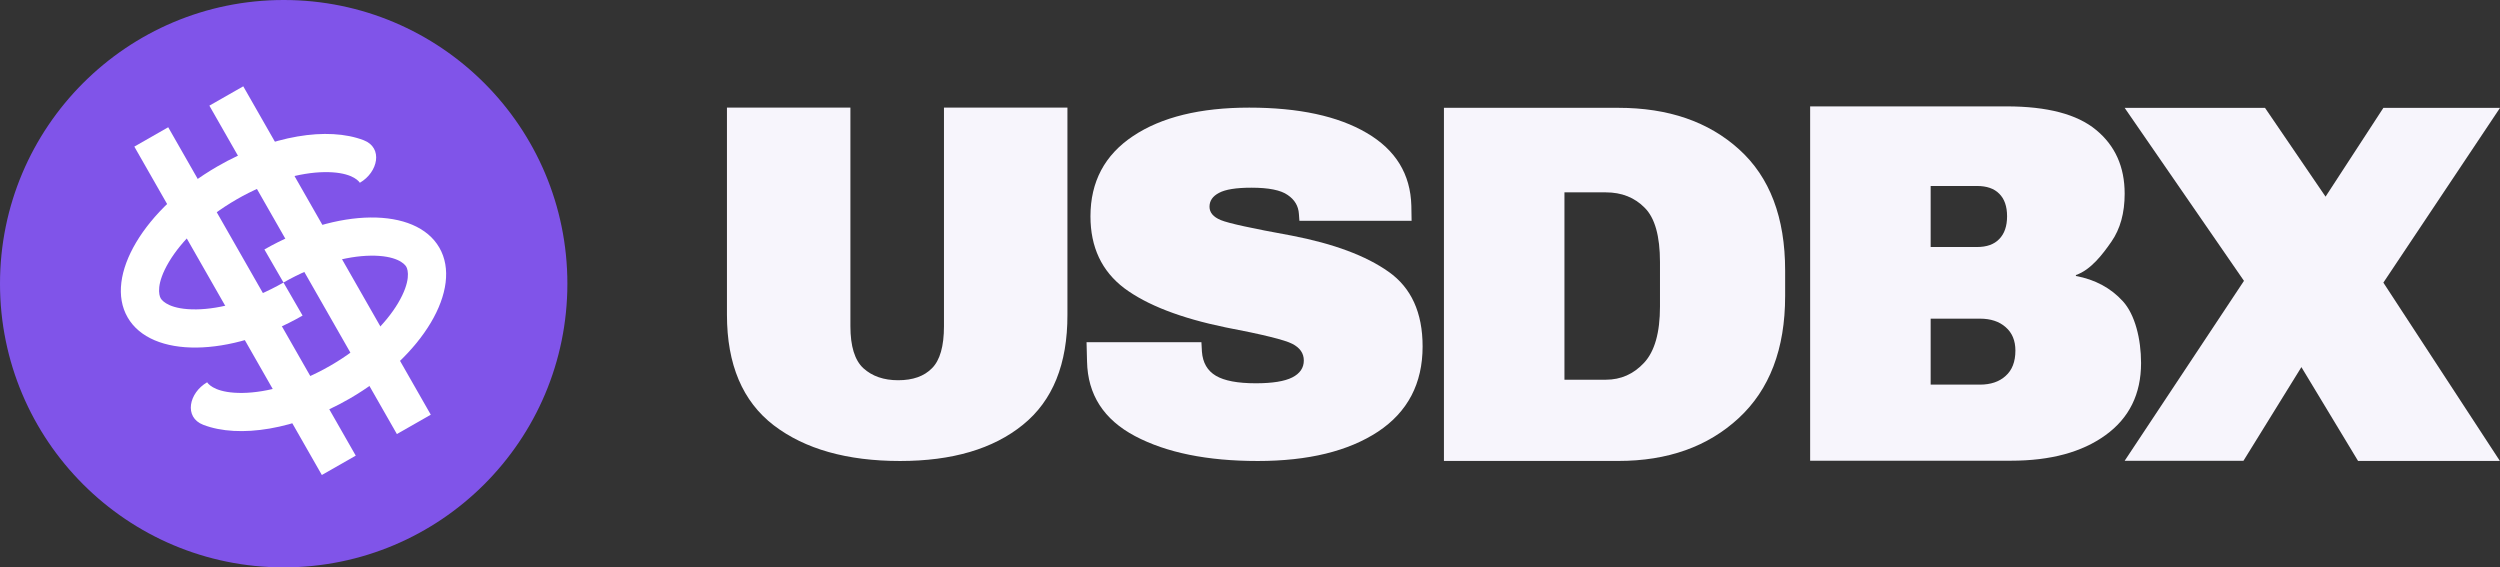 <svg width="141" height="32" viewBox="0 0 141 32" fill="none" xmlns="http://www.w3.org/2000/svg">
<rect x="0" y="0" width="141" height="32" fill="#333333" stroke="none"/>
<path d="M32 16C32 24.837 24.837 32 16 32C7.163 32 0 24.837 0 16C0 7.163 7.163 0 16 0C24.837 0 32 7.163 32 16Z" fill="#8054E9"/>
<path d="M20.296 10.308C20.165 10.113 19.677 9.69 18.297 9.708C16.937 9.726 15.151 10.204 13.342 11.248C11.532 12.293 10.226 13.6 9.53 14.77C8.794 16.008 8.959 16.644 9.064 16.826C9.169 17.007 9.637 17.468 11.077 17.449C12.427 17.432 14.195 16.962 15.989 15.935L17.066 17.799C12.943 20.162 8.532 20.211 7.199 17.902C5.862 15.585 8.13 11.771 12.265 9.384C15.3 7.631 18.497 7.134 20.513 7.909C21.62 8.335 21.323 9.715 20.296 10.308Z" fill="white"/>
<path d="M11.682 21.561C11.813 21.757 12.301 22.179 13.681 22.161C15.041 22.144 16.827 21.666 18.636 20.621C20.446 19.577 21.752 18.269 22.448 17.1C23.184 15.862 23.019 15.226 22.914 15.044C22.809 14.862 22.341 14.402 20.901 14.42C19.551 14.438 17.784 14.908 15.989 15.935L14.912 14.07C19.035 11.707 23.446 11.659 24.779 13.967C26.116 16.284 23.848 20.098 19.713 22.486C16.678 24.238 13.481 24.735 11.465 23.96C10.358 23.534 10.655 22.154 11.682 21.561Z" fill="white"/>
<path d="M9.806 22.62L9.799 22.608C9.8 22.61 9.802 22.612 9.803 22.614C9.804 22.616 9.805 22.618 9.806 22.62Z" fill="white"/>
<path d="M7.576 8.269L9.487 7.177L20.064 25.698L18.152 26.79L7.576 8.269Z" fill="white"/>
<path d="M11.808 5.959L13.72 4.868L24.296 23.389L22.384 24.48L11.808 5.959Z" fill="white"/>
<path d="M102.092 25.984V6H113.172C115.465 6 117.146 6.441 118.214 7.324C119.292 8.207 119.831 9.408 119.831 10.926C119.831 12.012 119.582 12.912 119.085 13.628C118.596 14.334 117.929 15.221 117.081 15.512V15.565C118.168 15.768 119.052 16.245 119.734 16.995C120.415 17.746 120.756 19.116 120.756 20.475C120.756 22.223 120.088 23.578 118.753 24.541C117.427 25.503 115.649 25.984 113.42 25.984H102.092ZM108.889 21.693H111.666C112.274 21.693 112.757 21.53 113.116 21.203C113.485 20.877 113.669 20.4 113.669 19.773C113.669 19.208 113.485 18.767 113.116 18.449C112.757 18.131 112.274 17.972 111.666 17.972H108.889V21.693ZM108.889 13.932H111.5C112.053 13.932 112.472 13.782 112.757 13.482C113.052 13.182 113.199 12.754 113.199 12.197C113.199 11.641 113.052 11.217 112.757 10.926C112.472 10.635 112.053 10.489 111.5 10.489H108.889V13.932Z" fill="#F7F5FC"/>
<path d="M81.438 25.997V6.081H91.274C94.093 6.081 96.363 6.863 98.085 8.425C99.817 9.988 100.682 12.266 100.682 15.258V16.701C100.682 19.676 99.807 21.972 98.057 23.587C96.317 25.194 94.056 25.997 91.274 25.997H81.438ZM88.235 21.416H90.57C91.417 21.416 92.135 21.098 92.725 20.462C93.323 19.818 93.623 18.763 93.623 17.297V14.782C93.623 13.316 93.337 12.296 92.766 11.723C92.195 11.14 91.463 10.849 90.57 10.849H88.235V21.416Z" fill="#F7F5FC"/>
<path d="M61.309 20.385L61.281 19.299H67.76L67.788 19.829C67.834 20.456 68.097 20.91 68.576 21.193C69.054 21.476 69.805 21.617 70.827 21.617C71.767 21.617 72.453 21.506 72.886 21.286C73.319 21.065 73.535 20.747 73.535 20.332C73.535 19.926 73.319 19.613 72.886 19.392C72.462 19.171 71.21 18.862 69.128 18.465C66.595 17.944 64.689 17.207 63.409 16.254C62.138 15.291 61.502 13.941 61.502 12.201C61.502 10.25 62.303 8.741 63.906 7.673C65.508 6.604 67.691 6.07 70.454 6.07C73.254 6.07 75.465 6.547 77.086 7.5C78.716 8.454 79.554 9.822 79.6 11.605L79.614 12.453H73.286L73.259 12.069C73.231 11.619 73.019 11.261 72.623 10.996C72.237 10.723 71.555 10.586 70.579 10.586C69.722 10.586 69.114 10.683 68.755 10.877C68.396 11.063 68.216 11.323 68.216 11.659C68.216 11.985 68.428 12.237 68.852 12.413C69.275 12.59 70.606 12.881 72.844 13.287C75.221 13.746 77.044 14.426 78.315 15.327C79.595 16.227 80.235 17.631 80.235 19.538C80.235 21.63 79.397 23.232 77.721 24.345C76.045 25.448 73.784 26 70.938 26C68.092 26 65.785 25.532 64.016 24.596C62.248 23.66 61.346 22.257 61.309 20.385Z" fill="#F7F5FC"/>
<path d="M41 17.75V6.069H47.963V18.399C47.963 19.529 48.207 20.319 48.695 20.769C49.192 21.22 49.846 21.445 50.657 21.445C51.486 21.445 52.121 21.22 52.563 20.769C53.014 20.319 53.24 19.529 53.24 18.399V6.069H60.203V17.75C60.212 20.531 59.374 22.601 57.689 23.961C56.012 25.32 53.705 26 50.767 26C47.774 26 45.398 25.329 43.639 23.987C41.88 22.636 41 20.557 41 17.75Z" fill="#F7F5FC"/>
<path d="M141 6.085H134.422L131.161 11.091L127.747 6.085H119.831L126.56 15.84L119.831 25.988H126.531L129.799 20.705L132.994 25.996H140.993L134.422 15.94L141 6.085Z" fill="#F7F5FC"/>
</svg>
